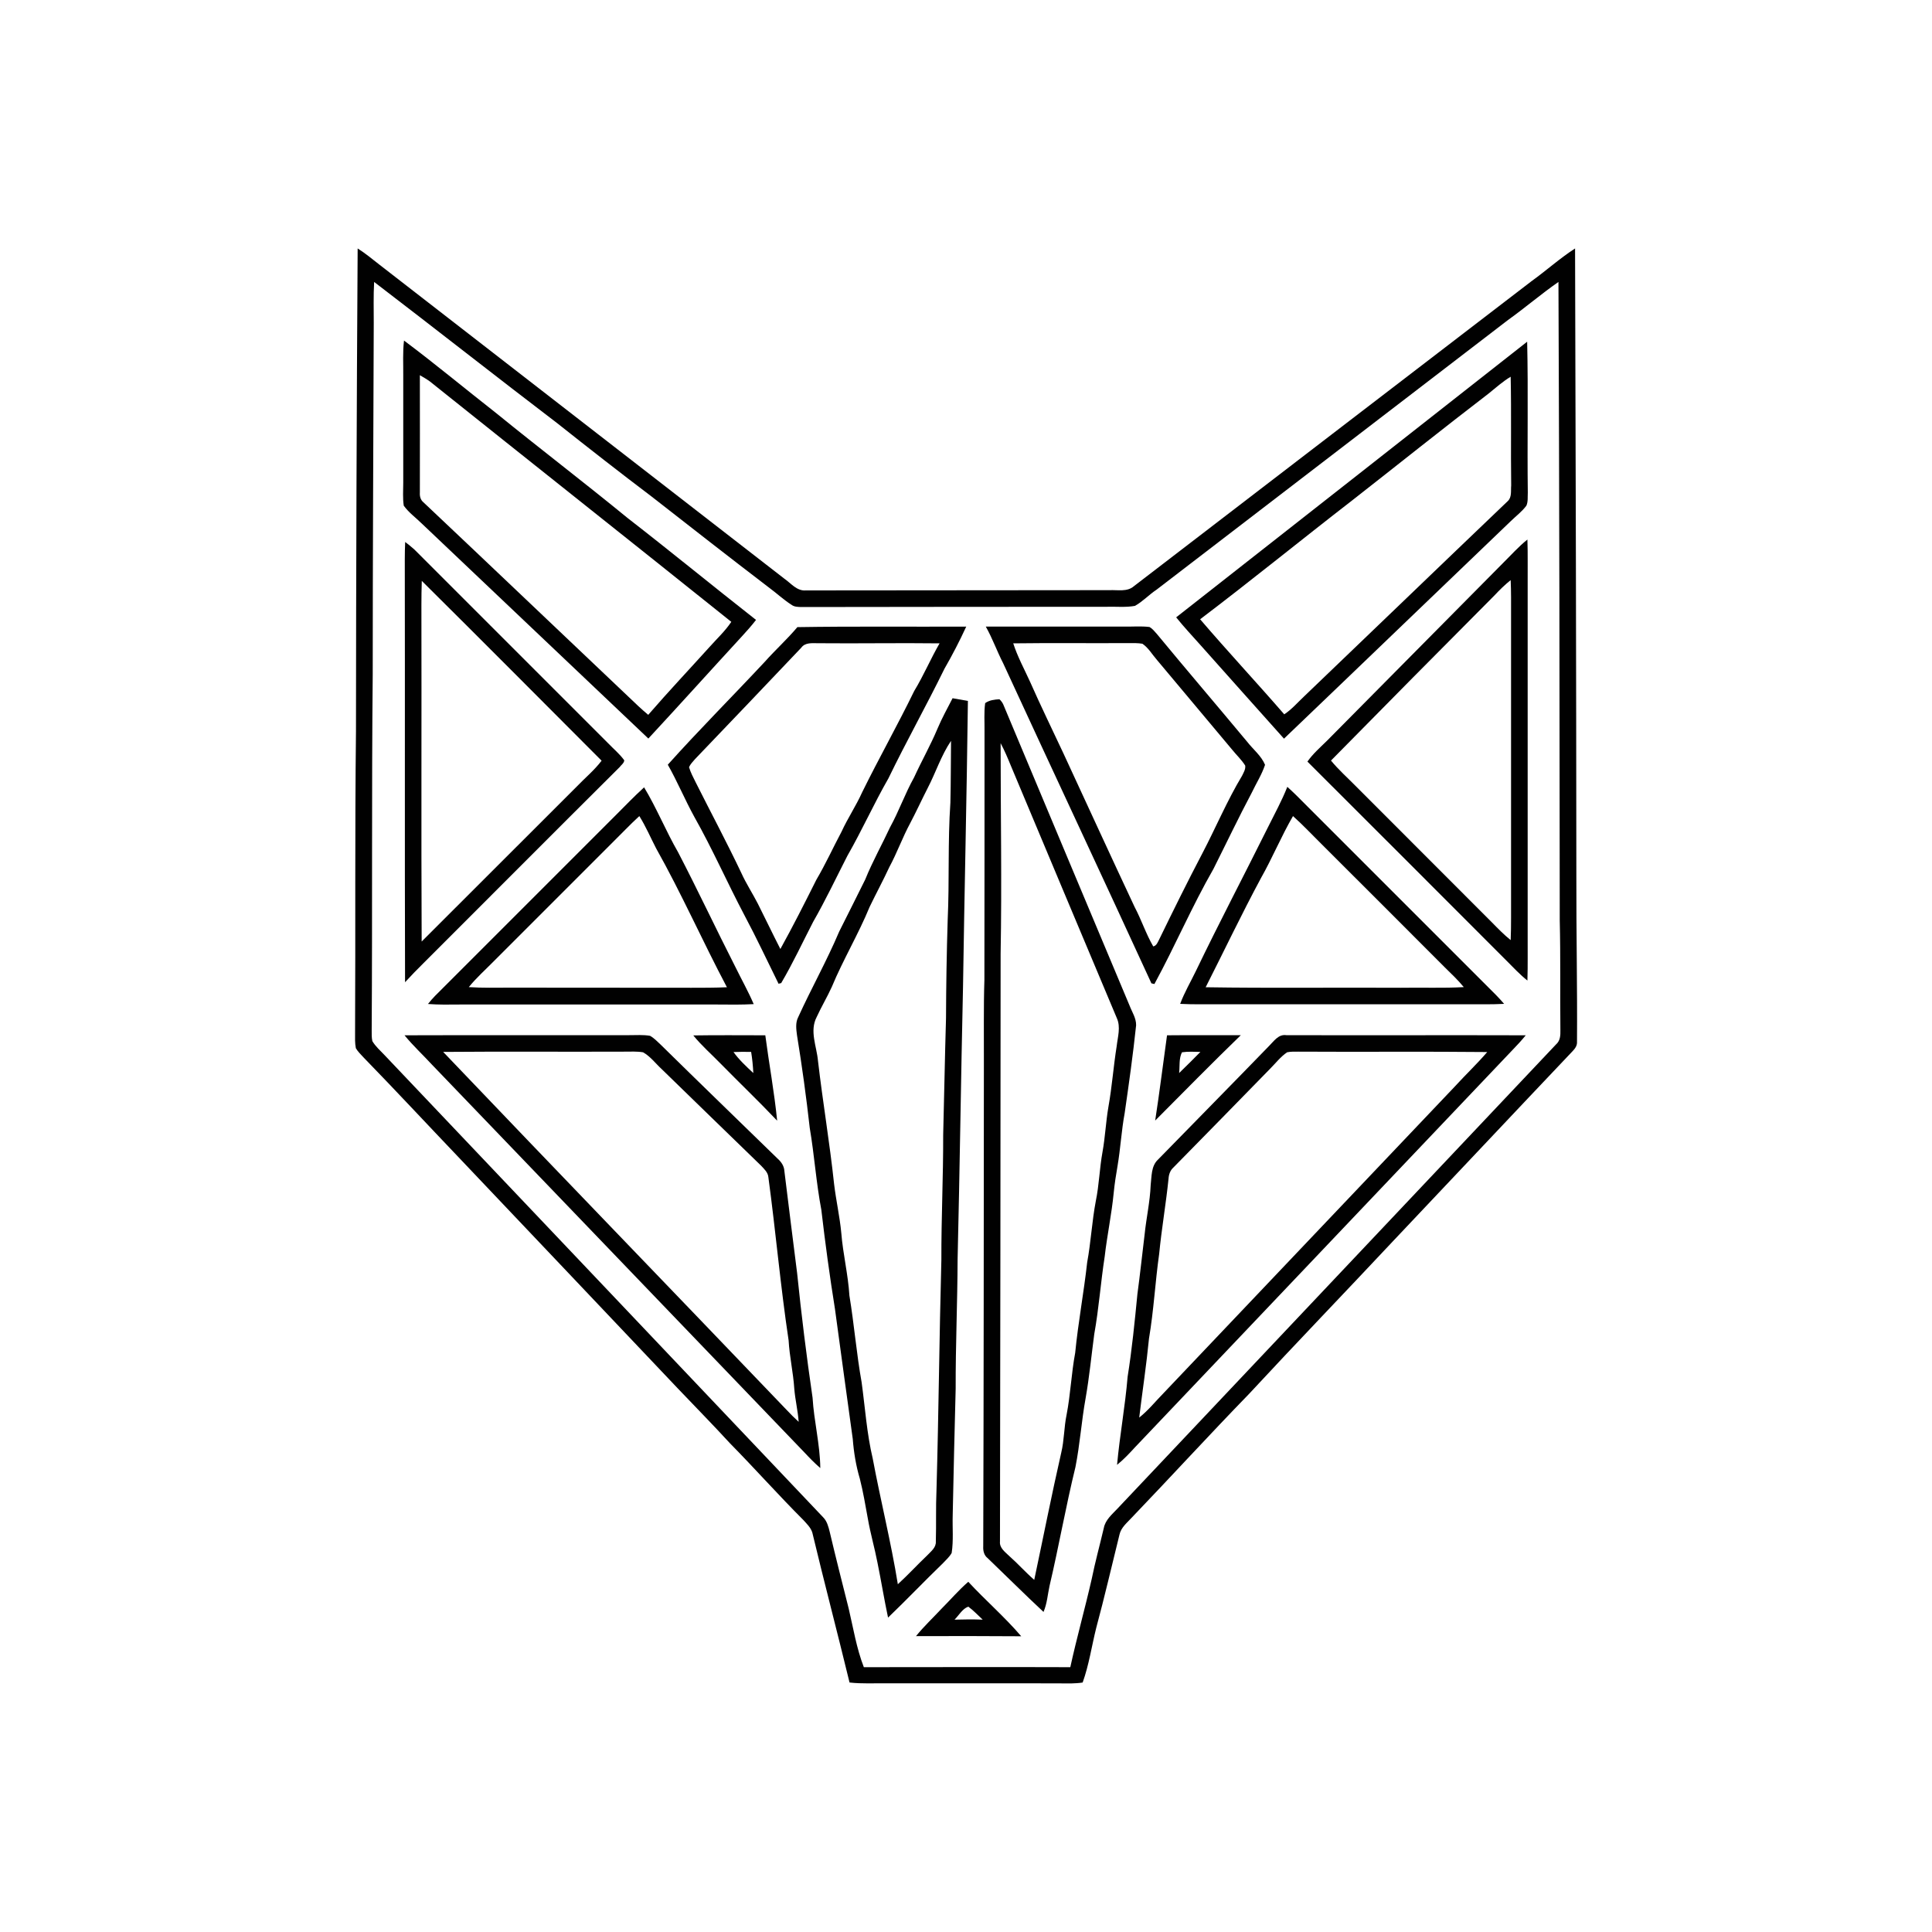 <?xml version="1.0" encoding="UTF-8" standalone="no"?>
<!DOCTYPE svg PUBLIC "-//W3C//DTD SVG 1.1//EN" "http://www.w3.org/Graphics/SVG/1.1/DTD/svg11.dtd">
<svg width="100%" height="100%" viewBox="100 100 600 600" version="1.1" xmlns="http://www.w3.org/2000/svg" xmlns:xlink="http://www.w3.org/1999/xlink" xml:space="preserve" xmlns:serif="http://www.serif.com/" style="fill-rule:evenodd;clip-rule:evenodd;stroke-linejoin:round;stroke-miterlimit:2;">
    <rect x="100" y="100" width="600" height="600" fill="#808080" stroke="none"/>
    <g id="_-010101ff" serif:id="#010101ff" transform="matrix(40,0,0,40,-429.648,-13845.6)">
        <g transform="matrix(1.031,0,0,1.033,10.255,345.698)">
            <rect x="0.956" y="0.911" width="18.426" height="18.385" style="fill:white;"/>
        </g>
        <g transform="matrix(1,0,0,1,0.003,-1.01)">
            <path id="path57" d="M16.015,351.579C16.074,351.616 16.128,351.661 16.183,351.704C17.232,352.517 18.28,353.33 19.328,354.143C19.38,354.179 19.425,354.24 19.495,354.234C20.281,354.234 21.067,354.232 21.853,354.232C21.916,354.229 21.99,354.247 22.042,354.201C23.07,353.411 24.1,352.623 25.129,351.833C25.243,351.751 25.348,351.656 25.467,351.579C25.472,353.207 25.476,354.833 25.477,356.461C25.476,356.887 25.485,357.313 25.482,357.739C25.484,357.768 25.467,357.791 25.448,357.811C24.981,358.303 24.517,358.797 24.051,359.289C23.68,359.685 23.304,360.075 22.935,360.473C22.627,360.79 22.329,361.116 22.023,361.435C21.987,361.474 21.942,361.51 21.93,361.564C21.87,361.806 21.814,362.049 21.749,362.29C21.714,362.431 21.693,362.576 21.644,362.713C21.615,362.718 21.585,362.719 21.557,362.72C21.08,362.718 20.604,362.72 20.128,362.719C20.03,362.718 19.931,362.724 19.834,362.713C19.74,362.325 19.638,361.938 19.545,361.549C19.533,361.51 19.502,361.481 19.476,361.452C19.281,361.257 19.098,361.051 18.905,360.855C18.772,360.71 18.634,360.57 18.498,360.427C17.935,359.834 17.374,359.24 16.81,358.647C16.559,358.384 16.312,358.118 16.059,357.858C16.038,357.835 16.016,357.814 16.001,357.788C15.993,357.748 15.995,357.707 15.995,357.667C15.999,356.887 15.993,356.108 16.002,355.329C16.003,354.079 16.007,352.829 16.015,351.579M16.143,351.839C16.137,351.945 16.14,352.051 16.14,352.157C16.137,353.066 16.132,353.975 16.132,354.884C16.123,355.805 16.13,356.727 16.124,357.649C16.124,357.677 16.123,357.705 16.129,357.733C16.154,357.775 16.191,357.807 16.224,357.842C17.359,359.037 18.494,360.234 19.629,361.43C19.659,361.46 19.67,361.503 19.68,361.543C19.727,361.742 19.777,361.939 19.827,362.137C19.863,362.29 19.888,362.447 19.945,362.594C20.479,362.594 21.014,362.592 21.548,362.594C21.598,362.365 21.662,362.139 21.714,361.91C21.741,361.777 21.777,361.646 21.808,361.514C21.82,361.45 21.872,361.408 21.914,361.363C23.05,360.162 24.184,358.959 25.32,357.758C25.352,357.73 25.354,357.688 25.353,357.649C25.35,357.364 25.355,357.08 25.348,356.795C25.347,355.143 25.345,353.491 25.338,351.839C25.204,351.932 25.08,352.039 24.947,352.134C24.037,352.832 23.128,353.53 22.218,354.228C22.159,354.267 22.111,354.32 22.05,354.354C21.979,354.367 21.906,354.359 21.834,354.361C21.042,354.361 20.25,354.362 19.458,354.363C19.432,354.362 19.405,354.362 19.384,354.346C19.321,354.306 19.266,354.254 19.206,354.21C18.901,353.977 18.599,353.741 18.297,353.505C18.051,353.319 17.808,353.129 17.566,352.937C17.09,352.574 16.619,352.203 16.143,351.839Z" style="fill:rgb(1,1,1);fill-rule:nonzero;"/>
            <path id="path59" d="M16.369,352.565C16.37,352.475 16.364,352.384 16.375,352.294C16.618,352.476 16.851,352.67 17.09,352.857C17.428,353.132 17.774,353.396 18.111,353.672C18.446,353.932 18.774,354.201 19.108,354.463C19.074,354.507 19.037,354.549 18.999,354.59C18.756,354.854 18.516,355.121 18.272,355.384C17.685,354.828 17.099,354.27 16.511,353.713C16.465,353.668 16.411,353.629 16.373,353.576C16.364,353.517 16.369,353.458 16.369,353.399C16.369,353.121 16.369,352.843 16.369,352.565M16.498,352.563C16.498,352.867 16.499,353.17 16.498,353.474C16.496,353.503 16.503,353.532 16.527,353.551C17.058,354.052 17.586,354.556 18.116,355.058C18.167,355.107 18.217,355.155 18.271,355.2C18.426,355.021 18.589,354.848 18.748,354.672C18.805,354.608 18.868,354.55 18.916,354.478C18.137,353.854 17.354,353.234 16.575,352.611C16.55,352.593 16.524,352.578 16.498,352.563Z" style="fill:rgb(1,1,1);fill-rule:nonzero;"/>
            <path id="path61" d="M22.37,354.443C23.28,353.73 24.187,353.016 25.095,352.303C25.104,352.693 25.095,353.084 25.1,353.475C25.098,353.508 25.103,353.545 25.089,353.576C25.055,353.622 25.009,353.656 24.969,353.695C24.381,354.258 23.795,354.823 23.207,355.385C22.991,355.144 22.775,354.901 22.56,354.66C22.496,354.588 22.43,354.518 22.37,354.443M24.795,352.706C24.439,352.979 24.088,353.26 23.734,353.537C23.34,353.842 22.953,354.157 22.556,354.458C22.77,354.708 22.994,354.948 23.209,355.196C23.267,355.158 23.312,355.105 23.362,355.058C23.89,354.553 24.415,354.046 24.943,353.542C24.978,353.511 24.967,353.46 24.971,353.419C24.967,353.138 24.973,352.856 24.967,352.575C24.905,352.612 24.851,352.661 24.795,352.706Z" style="fill:rgb(1,1,1);fill-rule:nonzero;"/>
            <path id="path63" d="M24.906,354.023C24.969,353.961 25.028,353.894 25.097,353.839C25.101,353.952 25.098,354.065 25.099,354.179C25.099,355.088 25.099,355.997 25.099,356.906C25.098,357.025 25.101,357.144 25.097,357.263C25.038,357.216 24.987,357.161 24.934,357.108C24.419,356.593 23.905,356.077 23.389,355.563C23.431,355.503 23.487,355.454 23.54,355.402C23.996,354.943 24.45,354.482 24.906,354.023M24.841,354.273C24.417,354.699 23.994,355.126 23.572,355.555C23.631,355.627 23.7,355.688 23.765,355.754C24.117,356.107 24.47,356.459 24.822,356.812C24.868,356.859 24.915,356.907 24.967,356.949C24.972,356.836 24.969,356.722 24.97,356.609L24.97,354.42C24.97,354.331 24.971,354.243 24.967,354.154C24.922,354.19 24.88,354.231 24.841,354.273Z" style="fill:rgb(1,1,1);fill-rule:nonzero;"/>
            <path id="path65" d="M16.384,353.858C16.408,353.876 16.433,353.896 16.456,353.917C16.957,354.418 17.458,354.919 17.959,355.42C18.001,355.464 18.049,355.503 18.085,355.553C18.083,355.576 18.061,355.589 18.049,355.606C17.54,356.112 17.035,356.62 16.527,357.127C16.478,357.175 16.43,357.225 16.383,357.276C16.38,356.182 16.383,355.088 16.381,353.993C16.381,353.948 16.382,353.903 16.384,353.858M16.513,354.16C16.511,354.222 16.51,354.284 16.51,354.346C16.512,355.217 16.508,356.089 16.512,356.96C16.914,356.559 17.315,356.158 17.717,355.756C17.781,355.689 17.853,355.63 17.909,355.556C17.444,355.09 16.98,354.623 16.513,354.16Z" style="fill:rgb(1,1,1);fill-rule:nonzero;"/>
            <path id="path67" d="M19.429,354.519C19.866,354.512 20.303,354.517 20.74,354.515C20.689,354.626 20.632,354.736 20.571,354.842C20.431,355.128 20.275,355.406 20.136,355.693C20.023,355.89 19.93,356.098 19.817,356.295C19.729,356.467 19.647,356.641 19.551,356.808C19.469,356.967 19.394,357.129 19.303,357.283C19.298,357.284 19.288,357.286 19.283,357.288C19.195,357.11 19.111,356.93 19.018,356.756C18.885,356.504 18.77,356.242 18.63,355.994C18.556,355.86 18.498,355.719 18.423,355.587C18.668,355.314 18.927,355.055 19.177,354.787C19.259,354.695 19.35,354.613 19.429,354.519M19.459,354.679C19.185,354.967 18.911,355.256 18.635,355.543C18.618,355.563 18.598,355.582 18.588,355.607C18.6,355.647 18.62,355.685 18.639,355.723C18.757,355.958 18.881,356.19 18.994,356.428C19.031,356.51 19.081,356.586 19.122,356.666C19.181,356.783 19.237,356.901 19.297,357.018C19.395,356.841 19.486,356.661 19.576,356.481C19.648,356.359 19.706,356.231 19.772,356.107C19.82,356.002 19.885,355.906 19.932,355.801C20.062,355.537 20.207,355.28 20.336,355.015C20.409,354.895 20.463,354.766 20.533,354.645C20.218,354.641 19.904,354.647 19.589,354.644C19.543,354.644 19.489,354.637 19.459,354.679Z" style="fill:rgb(1,1,1);fill-rule:nonzero;"/>
            <path id="path69" d="M20.892,354.515C21.249,354.515 21.607,354.515 21.964,354.515C22.03,354.516 22.097,354.51 22.163,354.518C22.186,354.531 22.202,354.552 22.22,354.572C22.452,354.853 22.689,355.13 22.922,355.41C22.968,355.469 23.031,355.518 23.06,355.588C23.035,355.664 22.991,355.732 22.957,355.804C22.853,356 22.758,356.2 22.659,356.397C22.492,356.688 22.361,356.996 22.201,357.29C22.195,357.288 22.184,357.286 22.178,357.285C21.797,356.455 21.409,355.629 21.027,354.8C20.979,354.707 20.944,354.607 20.892,354.515M21.105,354.645C21.138,354.748 21.19,354.843 21.235,354.942C21.318,355.13 21.408,355.314 21.495,355.5C21.679,355.897 21.861,356.295 22.047,356.691C22.1,356.791 22.135,356.9 22.192,356.998C22.219,356.992 22.227,356.964 22.239,356.942C22.348,356.718 22.458,356.495 22.574,356.274C22.678,356.075 22.765,355.867 22.881,355.674C22.893,355.649 22.91,355.623 22.906,355.594C22.878,355.549 22.838,355.512 22.805,355.471C22.611,355.238 22.415,355.007 22.221,354.774C22.184,354.732 22.155,354.68 22.108,354.648C22.073,354.642 22.037,354.643 22.001,354.643C21.703,354.645 21.404,354.641 21.105,354.645Z" style="fill:rgb(1,1,1);fill-rule:nonzero;"/>
            <path id="path71" d="M20.634,355.071C20.674,355.078 20.714,355.085 20.753,355.092C20.744,355.833 20.726,356.574 20.715,357.314C20.699,358.019 20.69,358.723 20.673,359.428C20.672,359.762 20.657,360.096 20.658,360.431C20.649,360.758 20.642,361.086 20.635,361.413C20.632,361.511 20.642,361.61 20.627,361.707C20.61,361.738 20.582,361.762 20.558,361.788C20.414,361.927 20.277,362.071 20.133,362.209C20.103,362.068 20.08,361.925 20.051,361.783C20.029,361.668 19.996,361.556 19.976,361.44C19.957,361.337 19.94,361.233 19.914,361.131C19.884,361.03 19.867,360.926 19.859,360.822C19.813,360.486 19.766,360.15 19.721,359.814C19.68,359.558 19.645,359.301 19.615,359.043C19.575,358.833 19.561,358.619 19.525,358.407C19.498,358.167 19.465,357.926 19.426,357.687C19.42,357.641 19.413,357.591 19.435,357.548C19.537,357.324 19.658,357.109 19.754,356.882C19.822,356.748 19.889,356.612 19.956,356.478C20.012,356.339 20.086,356.208 20.149,356.072C20.218,355.947 20.265,355.811 20.335,355.686C20.393,355.559 20.463,355.436 20.517,355.307C20.551,355.226 20.594,355.149 20.634,355.071M20.44,355.77C20.394,355.86 20.352,355.952 20.305,356.041C20.245,356.152 20.203,356.271 20.143,356.382C20.095,356.486 20.04,356.587 19.99,356.691C19.903,356.903 19.784,357.101 19.696,357.313C19.66,357.392 19.615,357.467 19.579,357.546C19.522,357.654 19.579,357.774 19.589,357.886C19.626,358.205 19.68,358.522 19.714,358.842C19.729,358.969 19.758,359.095 19.77,359.223C19.783,359.386 19.823,359.545 19.833,359.709C19.87,359.933 19.888,360.16 19.928,360.383C19.955,360.58 19.968,360.78 20.014,360.974C20.075,361.3 20.156,361.622 20.209,361.95C20.288,361.878 20.361,361.798 20.438,361.725C20.467,361.694 20.507,361.665 20.504,361.618C20.508,361.486 20.503,361.353 20.509,361.221C20.526,360.624 20.531,360.027 20.547,359.43C20.546,359.107 20.562,358.785 20.561,358.463C20.569,358.161 20.574,357.858 20.583,357.556C20.584,357.302 20.588,357.047 20.596,356.793C20.61,356.49 20.596,356.186 20.617,355.882C20.621,355.722 20.62,355.562 20.622,355.402C20.545,355.516 20.503,355.649 20.44,355.77Z" style="fill:rgb(1,1,1);fill-rule:nonzero;"/>
            <path id="path73" d="M20.887,355.109C20.919,355.086 20.96,355.081 20.998,355.079C21.013,355.093 21.025,355.11 21.032,355.13C21.356,355.906 21.683,356.681 22.008,357.457C22.027,357.507 22.06,357.555 22.059,357.61C22.035,357.838 22.003,358.065 21.97,358.293C21.945,358.428 21.938,358.565 21.915,358.701C21.903,358.77 21.892,358.84 21.885,358.911C21.869,359.077 21.834,359.24 21.815,359.406C21.784,359.606 21.77,359.808 21.734,360.008C21.712,360.173 21.696,360.34 21.667,360.505C21.635,360.682 21.623,360.863 21.588,361.04C21.513,361.346 21.459,361.656 21.387,361.962C21.372,362.03 21.368,362.1 21.34,362.165C21.193,362.028 21.051,361.886 20.907,361.748C20.878,361.726 20.87,361.69 20.872,361.656C20.876,360.406 20.876,359.157 20.877,357.908C20.878,357.691 20.874,357.475 20.881,357.259C20.882,356.616 20.882,355.972 20.882,355.329C20.883,355.255 20.877,355.181 20.887,355.109M21.007,355.42C21.007,355.965 21.017,356.509 21.007,357.054C21.006,358.575 21.005,360.097 21.002,361.618C20.997,361.668 21.041,361.699 21.073,361.73C21.14,361.789 21.2,361.857 21.268,361.916C21.338,361.586 21.403,361.256 21.478,360.927C21.501,360.831 21.499,360.731 21.519,360.635C21.55,360.475 21.556,360.313 21.586,360.153C21.609,359.918 21.653,359.686 21.679,359.451C21.708,359.294 21.716,359.133 21.746,358.975C21.772,358.849 21.775,358.72 21.798,358.594C21.819,358.478 21.824,358.359 21.844,358.243C21.872,358.087 21.883,357.929 21.908,357.773C21.916,357.701 21.941,357.624 21.909,357.554C21.634,356.901 21.36,356.247 21.086,355.594C21.062,355.535 21.037,355.476 21.007,355.42Z" style="fill:rgb(1,1,1);fill-rule:nonzero;"/>
            <path id="path75" d="M23.233,355.759C23.286,355.807 23.337,355.858 23.387,355.909C23.876,356.398 24.364,356.886 24.853,357.375C24.875,357.397 24.895,357.42 24.916,357.444C24.823,357.449 24.729,357.447 24.635,357.447C23.986,357.447 23.337,357.447 22.688,357.447C22.592,357.447 22.496,357.449 22.401,357.444C22.434,357.355 22.482,357.274 22.523,357.189C22.703,356.815 22.896,356.448 23.081,356.076C23.133,355.971 23.19,355.868 23.233,355.759M23.028,356.468C22.878,356.747 22.742,357.033 22.599,357.315C23.104,357.323 23.61,357.316 24.116,357.319C24.278,357.316 24.441,357.323 24.603,357.314C24.558,357.259 24.506,357.21 24.455,357.16C24.137,356.841 23.819,356.523 23.5,356.205C23.426,356.132 23.355,356.056 23.277,355.986C23.186,356.143 23.117,356.311 23.028,356.468Z" style="fill:rgb(1,1,1);fill-rule:nonzero;"/>
            <path id="path77" d="M18.026,355.972C18.096,355.902 18.165,355.83 18.239,355.763C18.337,355.925 18.408,356.102 18.503,356.267C18.656,356.561 18.797,356.862 18.948,357.158C18.995,357.254 19.048,357.348 19.09,357.446C18.997,357.451 18.904,357.45 18.81,357.449L16.807,357.449C16.725,357.45 16.643,357.451 16.561,357.445C16.578,357.424 16.596,357.402 16.616,357.382C17.086,356.912 17.556,356.442 18.026,355.972M17.989,356.196C17.683,356.502 17.377,356.808 17.071,357.114C17.006,357.18 16.936,357.242 16.878,357.314C16.984,357.321 17.09,357.318 17.197,357.318C17.667,357.319 18.137,357.318 18.607,357.319C18.698,357.319 18.79,357.319 18.882,357.315C18.693,356.958 18.53,356.588 18.332,356.236C18.289,356.153 18.252,356.066 18.202,355.986C18.129,356.053 18.06,356.126 17.989,356.196Z" style="fill:rgb(1,1,1);fill-rule:nonzero;"/>
            <path id="path79" d="M16.379,357.688C16.96,357.686 17.542,357.688 18.124,357.687C18.178,357.687 18.232,357.683 18.285,357.692C18.316,357.709 18.34,357.735 18.366,357.759C18.668,358.056 18.973,358.351 19.277,358.647C19.304,358.671 19.326,358.703 19.328,358.741C19.361,359.006 19.393,359.27 19.427,359.534C19.46,359.857 19.5,360.18 19.547,360.502C19.558,360.685 19.605,360.864 19.607,361.048C19.563,361.01 19.523,360.969 19.483,360.926C18.52,359.923 17.557,358.92 16.593,357.917C16.522,357.84 16.445,357.769 16.379,357.688M16.679,357.817C17.566,358.747 18.459,359.67 19.347,360.598C19.376,360.629 19.407,360.66 19.439,360.689C19.433,360.602 19.412,360.518 19.405,360.432C19.397,360.306 19.368,360.183 19.361,360.057C19.298,359.637 19.261,359.213 19.204,358.791C19.201,358.753 19.172,358.727 19.148,358.701C18.89,358.452 18.634,358.201 18.377,357.952C18.328,357.907 18.288,357.852 18.231,357.82C18.183,357.812 18.134,357.815 18.087,357.815C17.617,357.817 17.148,357.813 16.679,357.817Z" style="fill:rgb(1,1,1);fill-rule:nonzero;"/>
            <path id="path81" d="M18.621,357.689C18.807,357.686 18.993,357.688 19.18,357.688C19.209,357.909 19.25,358.129 19.272,358.351C19.128,358.199 18.977,358.055 18.831,357.906C18.761,357.834 18.684,357.767 18.621,357.689M18.933,357.818C18.977,357.879 19.032,357.93 19.087,357.981C19.084,357.926 19.079,357.871 19.07,357.817C19.025,357.816 18.979,357.816 18.933,357.818Z" style="fill:rgb(1,1,1);fill-rule:nonzero;"/>
            <path id="path83" d="M22.299,357.688C22.49,357.686 22.681,357.688 22.872,357.687C22.647,357.905 22.427,358.129 22.207,358.35C22.241,358.13 22.268,357.909 22.299,357.688M22.415,357.82C22.39,357.869 22.399,357.927 22.393,357.981C22.449,357.927 22.504,357.872 22.558,357.817C22.51,357.816 22.462,357.813 22.415,357.82Z" style="fill:rgb(1,1,1);fill-rule:nonzero;"/>
            <path id="path85" d="M23.09,357.772C23.128,357.735 23.163,357.678 23.225,357.687C23.844,357.689 24.464,357.686 25.084,357.688C25.053,357.726 25.021,357.761 24.987,357.796C24.008,358.826 23.029,359.856 22.05,360.887C22.006,360.935 21.962,360.982 21.911,361.023C21.932,360.794 21.974,360.568 21.993,360.339C22.027,360.126 22.048,359.912 22.069,359.697C22.09,359.543 22.106,359.388 22.125,359.234C22.138,359.106 22.167,358.98 22.172,358.851C22.18,358.784 22.175,358.704 22.228,358.654C22.515,358.36 22.804,358.067 23.09,357.772M23.231,357.82C23.18,357.855 23.142,357.905 23.099,357.948C22.849,358.205 22.598,358.46 22.347,358.716C22.324,358.737 22.313,358.768 22.311,358.799C22.291,358.995 22.257,359.189 22.238,359.385C22.207,359.604 22.196,359.824 22.159,360.042C22.139,360.247 22.108,360.451 22.083,360.656C22.155,360.599 22.211,360.528 22.275,360.463C23.028,359.67 23.782,358.877 24.535,358.084C24.617,357.994 24.706,357.91 24.785,357.818C24.296,357.813 23.807,357.818 23.318,357.815C23.288,357.815 23.259,357.814 23.231,357.82Z" style="fill:rgb(1,1,1);fill-rule:nonzero;"/>
            <path id="path87" d="M20.552,362.136C20.62,362.068 20.683,361.994 20.756,361.931C20.889,362.075 21.039,362.204 21.167,362.354C20.894,362.352 20.622,362.352 20.35,362.353C20.412,362.276 20.485,362.208 20.552,362.136M20.649,362.225C20.722,362.223 20.795,362.222 20.868,362.225C20.831,362.191 20.797,362.154 20.756,362.124C20.71,362.14 20.683,362.192 20.649,362.225Z" style="fill:rgb(1,1,1);fill-rule:nonzero;"/>
        </g>
    </g>
</svg>
